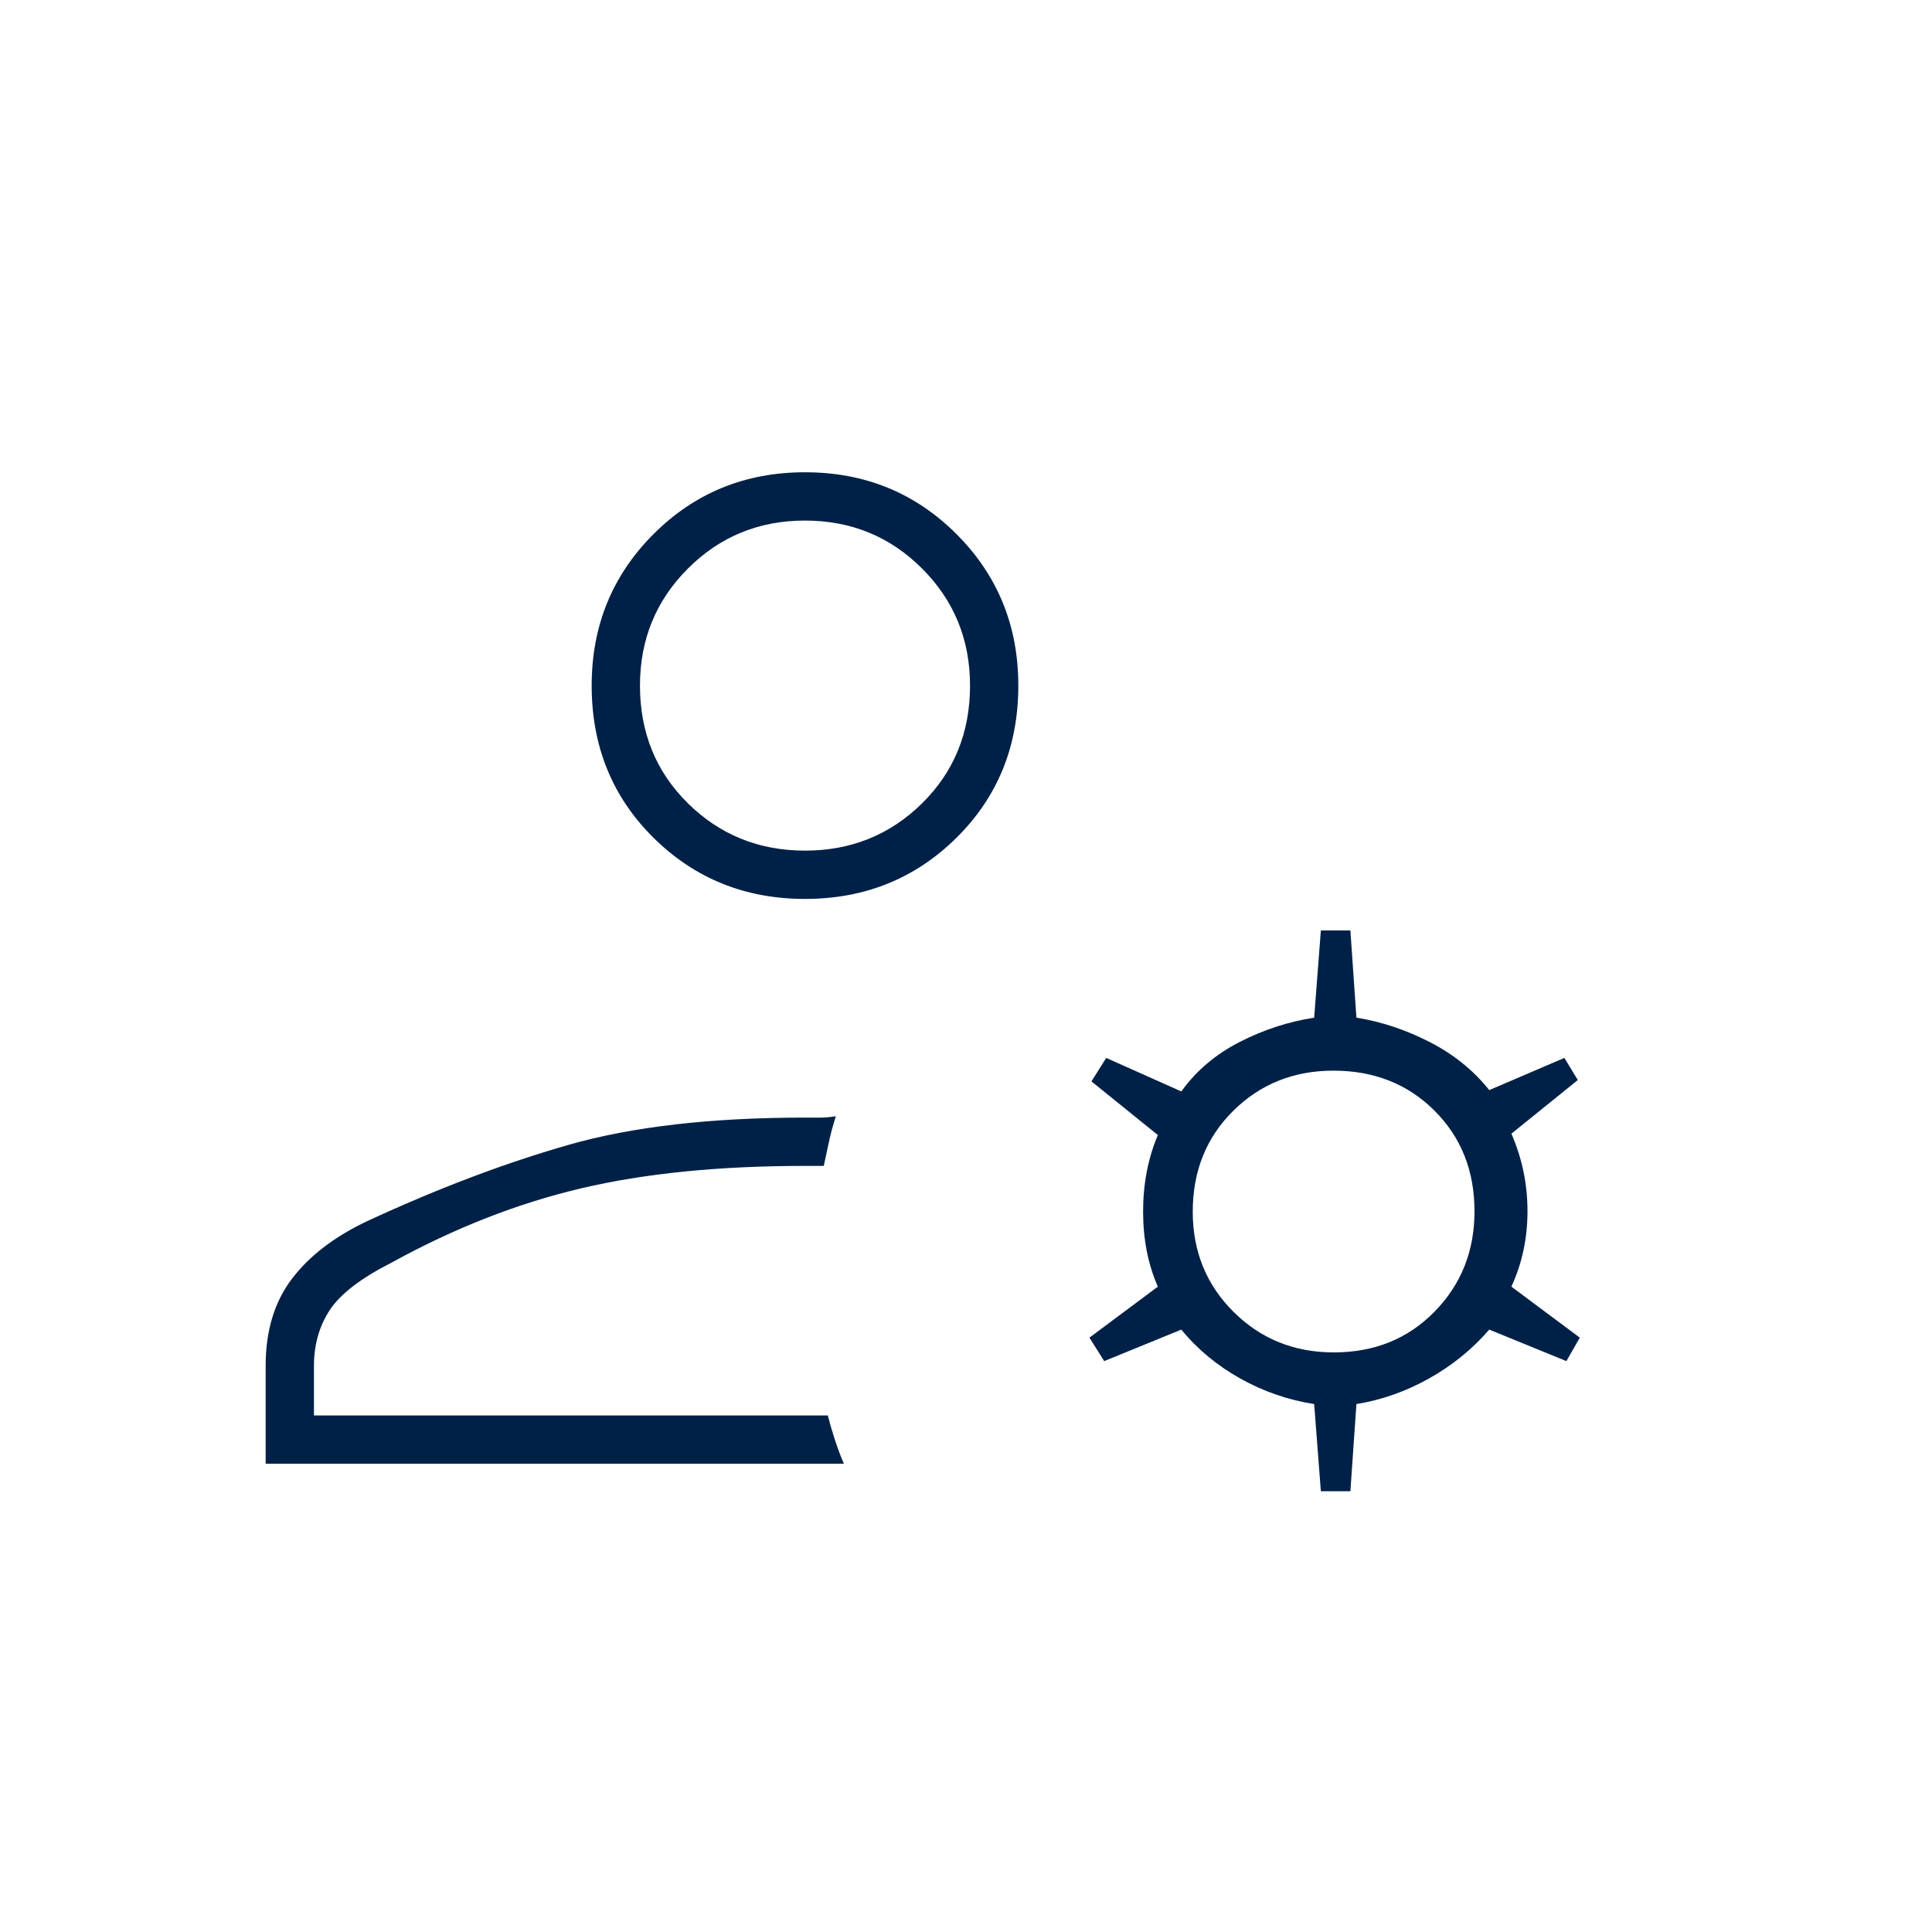 <svg xmlns="http://www.w3.org/2000/svg" height="40px" viewBox="0 -960 960 960" width="40px" fill="#002147"><path d="M400-513.33q-44.55 0-75.27-30.39Q294-574.12 294-619.33q0-44.55 30.73-75.28 30.72-30.72 75.27-30.72t75.27 30.72Q506-663.88 506-619.33q0 45.21-30.73 75.61-30.72 30.39-75.27 30.39ZM132-232.67v-48.66q0-26 13-43.17t37.67-28.83q52.66-24.34 100-37.84Q330-404.67 400-404.67h7.67q3.33 0 7.66-.66-2.33 7.33-3.5 13-1.16 5.66-2.5 11.66H400q-64 0-111.33 11.17-47.34 11.17-94 36.83-23 11.67-30.84 23.67-7.83 12-7.83 27.67v24.66h255.33q1.34 5.34 3.5 12 2.17 6.67 4.5 12H132ZM656.33-219 653-262.33q-19.33-3-36.67-12.67Q599-284.67 587-299.33l-38.33 15.66-7.34-11.66 34-25.34Q568-337.33 568-358q0-20.67 7.33-38l-33-26.67 7.34-11.66L587-417.67q11-15.33 28.83-24.5 17.84-9.16 37.17-12.16l3.33-43.34H671l3 43.34q18.67 3 36.5 12.16 17.83 9.17 29.5 23.84l37.33-16 6.67 11-33 26.66q8 18.32 8 38.49 0 20.18-8 37.51l34 25.34-6.67 11.66L740-299.33q-12.67 14.66-30 24.33-17.33 9.67-36 12.67L671-219h-14.67Zm6.43-69q30.24 0 50.07-20.26 19.84-20.25 19.84-49.83 0-30.24-19.93-50.08Q692.82-428 662.58-428q-29.58 0-49.75 19.92-20.16 19.92-20.16 50.17 0 29.58 20.25 49.74Q633.18-288 662.76-288ZM400-537.33q34.33 0 58.17-23.5 23.83-23.5 23.83-58.5 0-34.34-23.83-58.17-23.84-23.83-58.17-23.83t-58.17 23.83Q318-653.67 318-619.33q0 35 23.83 58.5 23.84 23.5 58.17 23.5Zm0-82Zm11.33 362.66Z"/></svg>